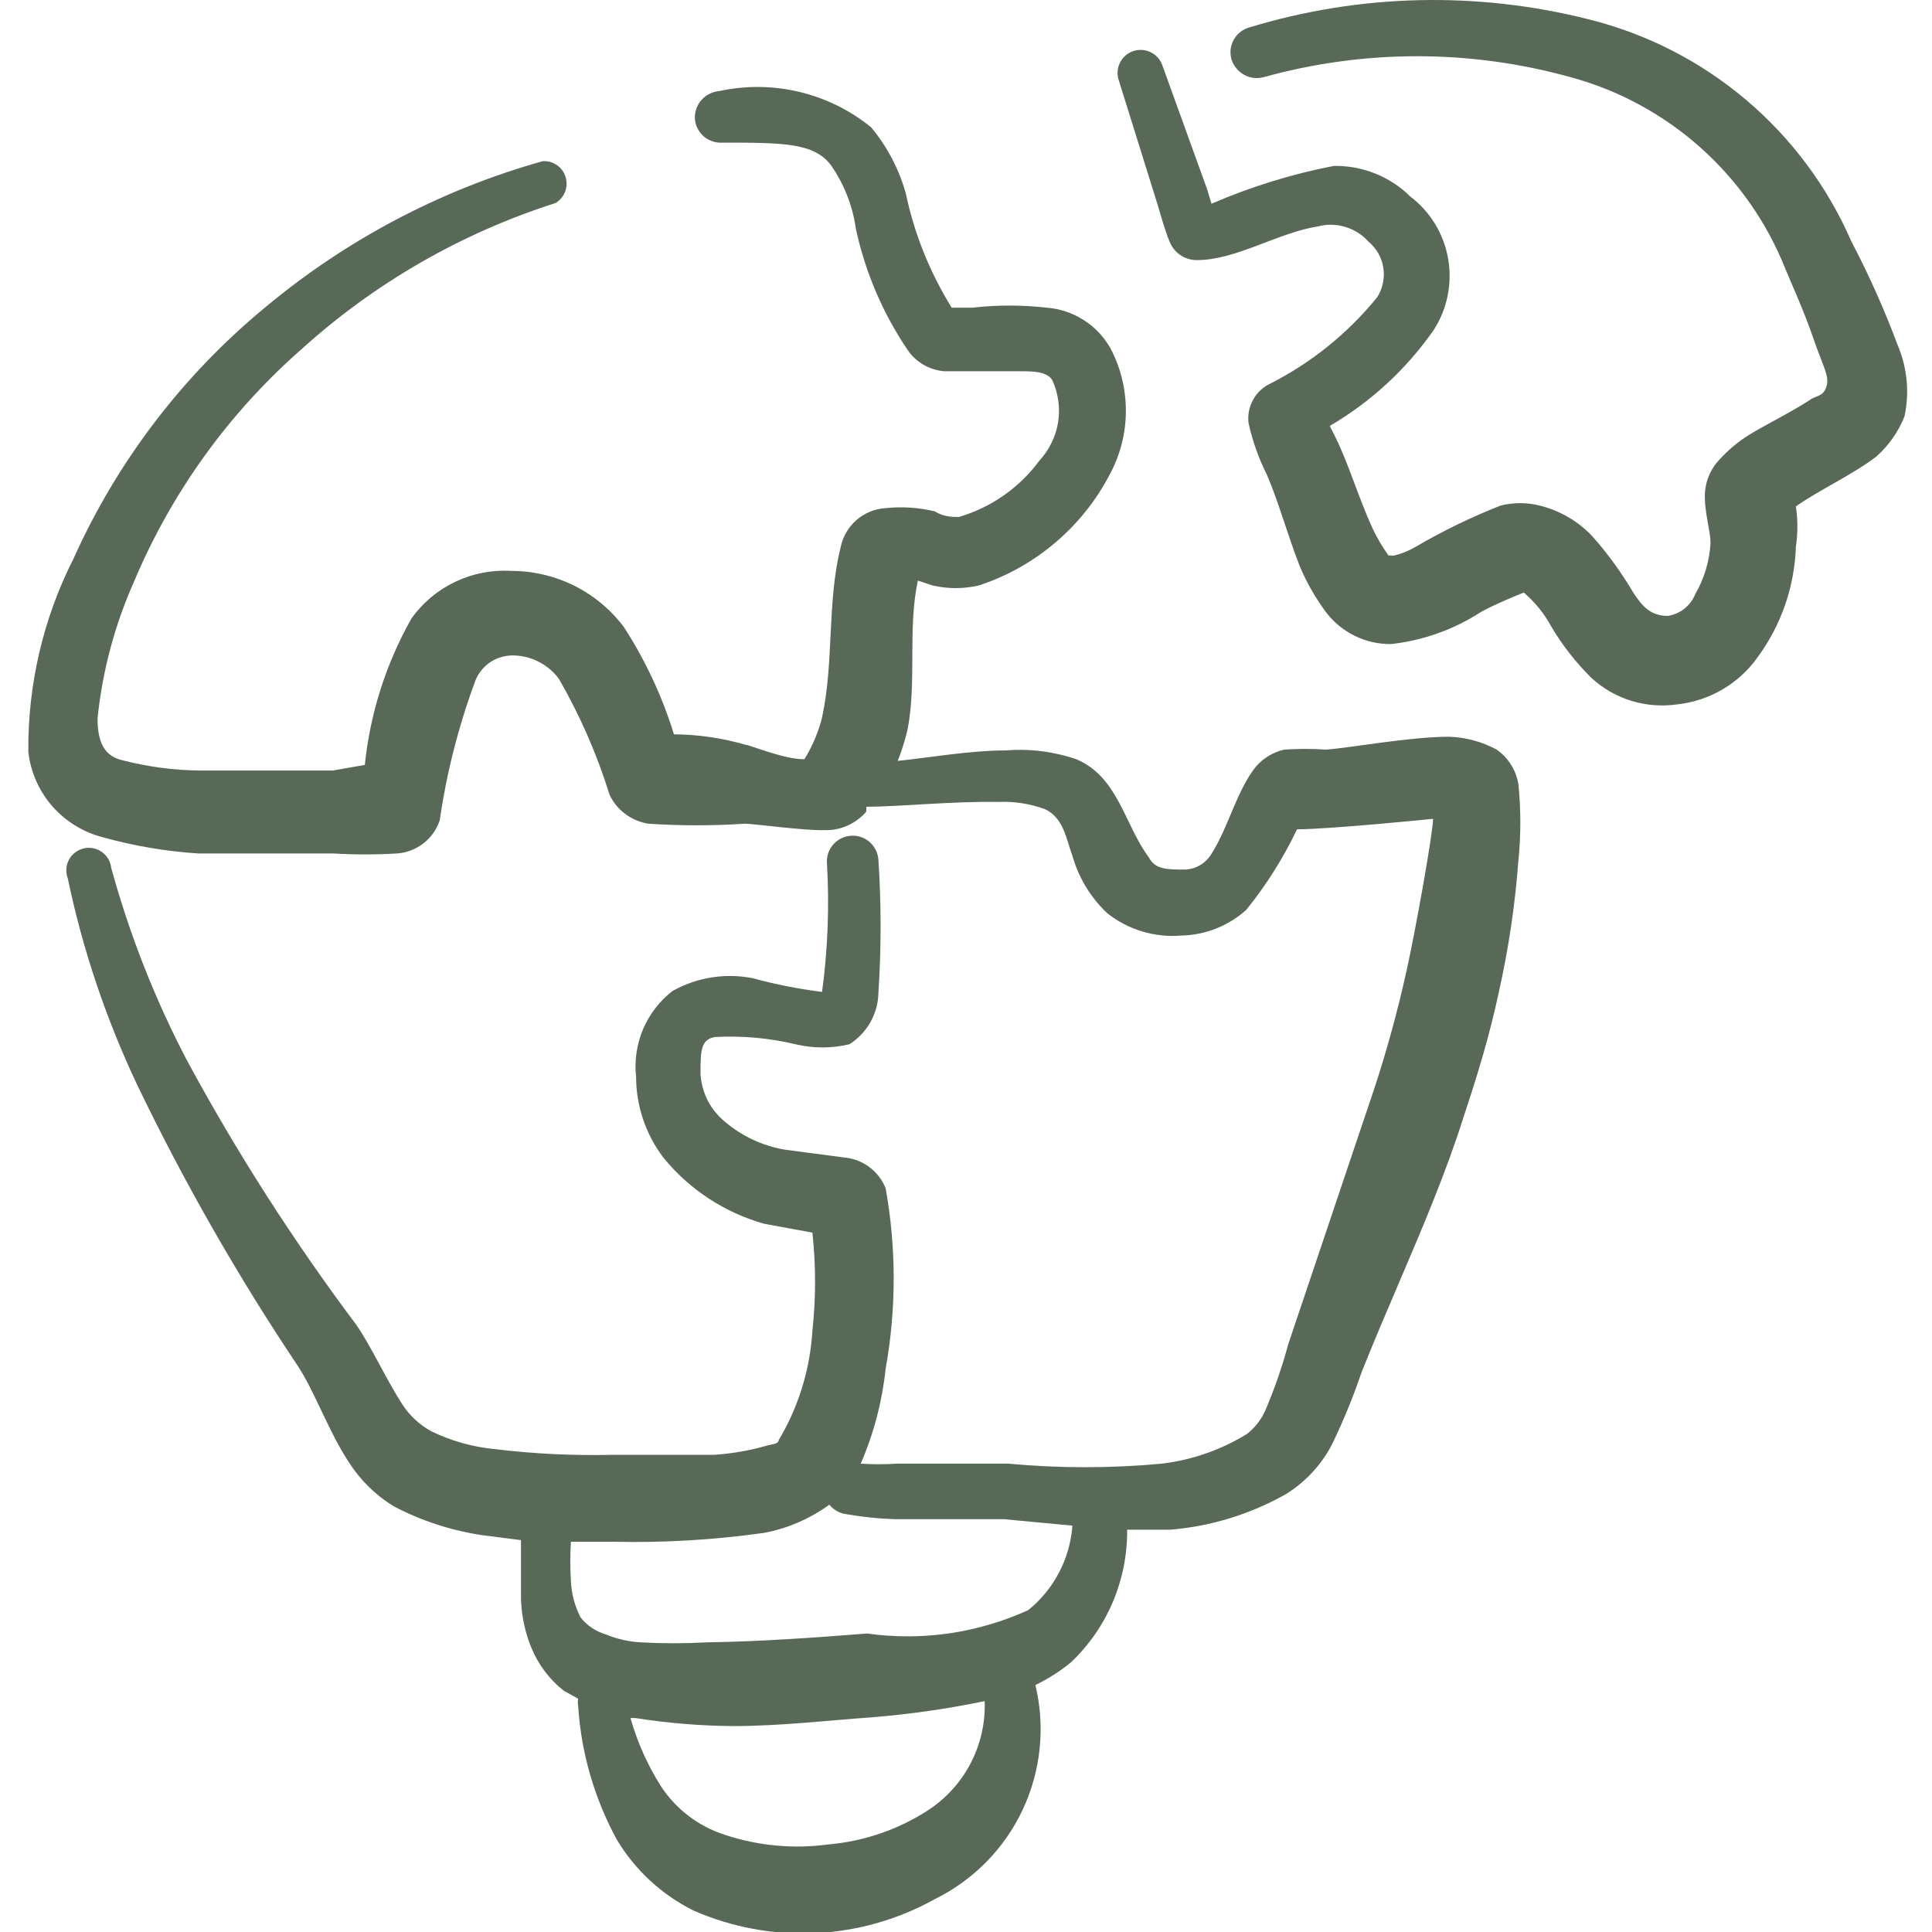 <svg xmlns="http://www.w3.org/2000/svg" fill="none" viewBox="0 0 24 24" height="24" width="24">
<g clip-path="url(#clip0_322_136)">
<path fill="#586958" d="M18.592 9.312C18.41 9.213 18.208 9.159 18.002 9.152C17.512 9.152 16.762 9.292 16.472 9.312C16.299 9.3 16.125 9.3 15.952 9.312C15.816 9.344 15.694 9.417 15.602 9.522C15.362 9.822 15.262 10.272 15.052 10.602C15.019 10.659 14.973 10.707 14.917 10.742C14.861 10.777 14.797 10.797 14.732 10.802C14.492 10.802 14.352 10.802 14.272 10.652C13.972 10.252 13.892 9.652 13.372 9.432C13.089 9.335 12.79 9.298 12.492 9.322C12.052 9.322 11.542 9.412 11.152 9.452C11.201 9.328 11.241 9.201 11.272 9.072C11.392 8.472 11.272 7.822 11.402 7.212L11.582 7.272C11.773 7.317 11.971 7.317 12.162 7.272C12.866 7.04 13.452 6.541 13.792 5.882C13.92 5.641 13.986 5.374 13.986 5.102C13.986 4.83 13.92 4.562 13.792 4.322C13.711 4.18 13.597 4.061 13.459 3.974C13.321 3.886 13.164 3.834 13.002 3.822C12.696 3.787 12.387 3.787 12.082 3.822H11.822C11.551 3.385 11.358 2.904 11.252 2.402C11.168 2.101 11.021 1.821 10.822 1.582C10.561 1.369 10.255 1.219 9.928 1.141C9.601 1.063 9.26 1.06 8.932 1.132C8.848 1.139 8.77 1.179 8.714 1.242C8.658 1.305 8.629 1.387 8.632 1.472C8.634 1.514 8.645 1.555 8.664 1.593C8.682 1.63 8.708 1.664 8.739 1.692C8.771 1.72 8.808 1.741 8.848 1.755C8.888 1.769 8.93 1.774 8.972 1.772C9.722 1.772 10.112 1.772 10.322 2.052C10.486 2.287 10.592 2.557 10.632 2.842C10.75 3.39 10.974 3.91 11.292 4.372C11.344 4.44 11.41 4.497 11.486 4.539C11.562 4.58 11.646 4.605 11.732 4.612H12.672C12.832 4.612 13.002 4.612 13.072 4.722C13.147 4.885 13.172 5.068 13.144 5.246C13.115 5.424 13.034 5.589 12.912 5.722C12.664 6.058 12.313 6.304 11.912 6.422C11.832 6.422 11.722 6.422 11.612 6.352C11.412 6.304 11.206 6.291 11.002 6.312C10.867 6.32 10.74 6.373 10.638 6.461C10.537 6.55 10.468 6.67 10.442 6.802C10.272 7.482 10.362 8.222 10.212 8.912C10.166 9.095 10.092 9.271 9.992 9.432C9.732 9.432 9.312 9.252 9.262 9.252C8.972 9.168 8.673 9.124 8.372 9.122C8.227 8.652 8.018 8.205 7.752 7.792C7.589 7.574 7.377 7.398 7.134 7.276C6.891 7.155 6.623 7.092 6.352 7.092C6.112 7.077 5.873 7.124 5.656 7.227C5.439 7.33 5.252 7.486 5.112 7.682C4.795 8.242 4.598 8.861 4.532 9.502L4.132 9.572H2.512C2.174 9.571 1.838 9.527 1.512 9.442C1.262 9.382 1.212 9.162 1.212 8.922C1.272 8.338 1.424 7.768 1.662 7.232C2.129 6.119 2.844 5.127 3.752 4.332C4.661 3.511 5.735 2.894 6.902 2.522C6.956 2.489 6.997 2.44 7.02 2.382C7.042 2.323 7.044 2.259 7.026 2.199C7.008 2.139 6.97 2.087 6.918 2.051C6.866 2.015 6.804 1.998 6.742 2.002C5.481 2.356 4.309 2.973 3.302 3.812C2.275 4.657 1.457 5.728 0.912 6.942C0.536 7.685 0.344 8.508 0.352 9.342C0.381 9.592 0.485 9.827 0.651 10.017C0.818 10.206 1.037 10.34 1.282 10.402C1.667 10.509 2.063 10.576 2.462 10.602H4.142C4.405 10.618 4.669 10.618 4.932 10.602C5.051 10.594 5.165 10.55 5.259 10.477C5.354 10.404 5.424 10.305 5.462 10.192C5.546 9.612 5.69 9.042 5.892 8.492C5.923 8.391 5.986 8.303 6.07 8.24C6.155 8.178 6.257 8.143 6.362 8.142C6.474 8.141 6.586 8.167 6.686 8.218C6.787 8.268 6.875 8.341 6.942 8.432C7.205 8.887 7.416 9.37 7.572 9.872C7.616 9.966 7.683 10.049 7.767 10.111C7.851 10.174 7.948 10.215 8.052 10.232C8.451 10.259 8.852 10.259 9.252 10.232C9.352 10.232 10.012 10.322 10.252 10.312C10.349 10.314 10.445 10.294 10.533 10.254C10.621 10.214 10.699 10.155 10.762 10.082V10.022C11.152 10.022 11.832 9.952 12.402 9.962C12.599 9.953 12.796 9.984 12.982 10.052C13.212 10.162 13.242 10.412 13.322 10.632C13.399 10.902 13.547 11.148 13.752 11.342C14.011 11.549 14.341 11.649 14.672 11.622C14.972 11.616 15.259 11.503 15.482 11.302C15.731 10.994 15.942 10.659 16.112 10.302C16.512 10.302 17.802 10.172 17.802 10.172C17.802 10.342 17.582 11.572 17.472 12.062C17.363 12.555 17.23 13.042 17.072 13.522L16.002 16.702C15.928 16.978 15.834 17.249 15.722 17.512C15.672 17.629 15.592 17.733 15.492 17.812C15.17 18.011 14.808 18.137 14.432 18.182C13.796 18.241 13.157 18.241 12.522 18.182H11.142C10.992 18.192 10.842 18.192 10.692 18.182C10.855 17.806 10.959 17.408 11.002 17.002C11.135 16.261 11.135 15.502 11.002 14.762C10.962 14.66 10.895 14.572 10.809 14.505C10.723 14.438 10.62 14.395 10.512 14.382L9.752 14.282C9.475 14.235 9.215 14.114 9.002 13.932C8.914 13.859 8.842 13.769 8.79 13.668C8.739 13.566 8.709 13.455 8.702 13.342C8.702 13.062 8.702 12.912 8.882 12.882C9.218 12.864 9.554 12.894 9.882 12.972C10.102 13.025 10.332 13.025 10.552 12.972C10.66 12.903 10.75 12.809 10.813 12.697C10.876 12.585 10.91 12.46 10.912 12.332C10.948 11.782 10.948 11.231 10.912 10.682C10.909 10.639 10.898 10.598 10.88 10.56C10.861 10.523 10.836 10.489 10.804 10.461C10.773 10.433 10.736 10.412 10.696 10.398C10.656 10.384 10.614 10.379 10.572 10.382C10.489 10.387 10.411 10.424 10.355 10.486C10.299 10.547 10.269 10.628 10.272 10.712C10.304 11.249 10.284 11.788 10.212 12.322C9.921 12.285 9.634 12.229 9.352 12.152C9.01 12.084 8.655 12.141 8.352 12.312C8.192 12.437 8.066 12.601 7.987 12.788C7.909 12.975 7.879 13.18 7.902 13.382C7.903 13.743 8.023 14.094 8.242 14.382C8.564 14.777 9.001 15.063 9.492 15.202L10.092 15.312C10.136 15.717 10.136 16.126 10.092 16.532C10.063 17.012 9.919 17.479 9.672 17.892C9.672 17.942 9.572 17.942 9.512 17.962C9.303 18.021 9.088 18.058 8.872 18.072H7.622C7.131 18.084 6.639 18.061 6.152 18.002C5.877 17.976 5.61 17.902 5.362 17.782C5.216 17.703 5.093 17.59 5.002 17.452C4.782 17.112 4.612 16.722 4.422 16.452C3.642 15.411 2.94 14.315 2.322 13.172C1.924 12.411 1.609 11.61 1.382 10.782C1.377 10.742 1.365 10.704 1.345 10.67C1.324 10.635 1.297 10.606 1.265 10.583C1.232 10.56 1.195 10.544 1.156 10.537C1.117 10.529 1.077 10.53 1.038 10.54C0.999 10.549 0.963 10.566 0.932 10.591C0.9 10.615 0.874 10.646 0.856 10.681C0.837 10.716 0.826 10.755 0.824 10.795C0.822 10.835 0.828 10.874 0.842 10.912C1.027 11.796 1.316 12.655 1.702 13.472C2.285 14.684 2.953 15.854 3.702 16.972C3.912 17.292 4.082 17.782 4.332 18.162C4.474 18.385 4.665 18.574 4.892 18.712C5.238 18.894 5.614 19.016 6.002 19.072L6.472 19.132V19.862C6.478 20.071 6.522 20.278 6.602 20.472C6.688 20.679 6.825 20.862 7.002 21.002L7.182 21.102C7.177 21.131 7.177 21.162 7.182 21.192C7.219 21.773 7.383 22.34 7.662 22.852C7.888 23.23 8.218 23.535 8.612 23.732C9.089 23.942 9.608 24.038 10.128 24.014C10.649 23.99 11.157 23.845 11.612 23.592C12.091 23.356 12.477 22.965 12.704 22.481C12.931 21.997 12.987 21.451 12.862 20.932C13.019 20.856 13.167 20.762 13.302 20.652C13.526 20.439 13.704 20.184 13.824 19.9C13.944 19.616 14.005 19.31 14.002 19.002H14.542C15.045 18.96 15.532 18.81 15.972 18.562C16.213 18.413 16.41 18.202 16.542 17.952C16.684 17.66 16.808 17.359 16.912 17.052C17.202 16.322 17.532 15.602 17.822 14.872C17.952 14.542 18.072 14.222 18.182 13.872C18.352 13.362 18.502 12.872 18.622 12.312C18.741 11.778 18.821 11.237 18.862 10.692C18.894 10.376 18.894 10.057 18.862 9.742C18.848 9.655 18.817 9.573 18.77 9.499C18.724 9.425 18.663 9.361 18.592 9.312ZM11.522 22.492C11.152 22.73 10.73 22.874 10.292 22.912C9.858 22.971 9.417 22.93 9.002 22.792C8.678 22.688 8.399 22.476 8.212 22.192C8.045 21.928 7.917 21.642 7.832 21.342H7.892C8.292 21.405 8.697 21.439 9.102 21.442C9.692 21.442 10.282 21.372 10.842 21.332C11.309 21.294 11.773 21.227 12.232 21.132C12.242 21.4 12.181 21.667 12.057 21.906C11.932 22.144 11.748 22.346 11.522 22.492ZM12.772 20.002C12.146 20.287 11.453 20.388 10.772 20.292C10.132 20.342 9.462 20.392 8.772 20.402C8.502 20.417 8.232 20.417 7.962 20.402C7.81 20.394 7.662 20.36 7.522 20.302C7.399 20.265 7.291 20.192 7.212 20.092C7.14 19.952 7.099 19.799 7.092 19.642C7.082 19.478 7.082 19.315 7.092 19.152H7.602C8.234 19.167 8.866 19.13 9.492 19.042C9.784 18.987 10.061 18.867 10.302 18.692C10.346 18.745 10.405 18.783 10.472 18.802C10.683 18.841 10.897 18.864 11.112 18.872H12.472L13.322 18.952C13.307 19.155 13.251 19.353 13.156 19.534C13.062 19.715 12.931 19.874 12.772 20.002Z"></path>
<path fill="#586958" d="M23.579 4.301C23.413 3.856 23.22 3.421 22.999 3.001C22.704 2.322 22.256 1.719 21.691 1.241C21.125 0.762 20.458 0.42 19.739 0.241C18.35 -0.111 16.89 -0.077 15.519 0.341C15.478 0.352 15.44 0.372 15.407 0.398C15.373 0.425 15.346 0.457 15.325 0.495C15.305 0.532 15.292 0.573 15.287 0.615C15.283 0.657 15.287 0.7 15.299 0.741C15.325 0.82 15.379 0.886 15.451 0.927C15.523 0.968 15.608 0.98 15.689 0.961C16.942 0.611 18.266 0.611 19.519 0.961C20.116 1.124 20.668 1.425 21.129 1.838C21.591 2.251 21.95 2.765 22.179 3.341C22.249 3.511 22.409 3.861 22.529 4.211C22.649 4.561 22.729 4.671 22.689 4.801C22.649 4.931 22.559 4.911 22.479 4.971C22.249 5.121 21.959 5.261 21.729 5.401C21.588 5.489 21.46 5.597 21.349 5.721C21.29 5.786 21.245 5.861 21.216 5.944C21.187 6.026 21.174 6.114 21.179 6.201C21.179 6.361 21.249 6.621 21.249 6.741C21.237 6.966 21.172 7.185 21.059 7.381C21.031 7.451 20.984 7.513 20.925 7.561C20.865 7.608 20.794 7.639 20.719 7.651C20.489 7.651 20.389 7.511 20.289 7.361C20.145 7.116 19.977 6.885 19.789 6.671C19.612 6.479 19.382 6.344 19.129 6.281C18.968 6.24 18.8 6.24 18.639 6.281C18.276 6.424 17.925 6.594 17.589 6.791C17.505 6.84 17.414 6.878 17.319 6.901C17.319 6.901 17.269 6.901 17.249 6.901C17.172 6.794 17.105 6.68 17.049 6.561C16.879 6.191 16.749 5.751 16.589 5.431L16.519 5.291C17.03 4.992 17.47 4.586 17.809 4.101C17.979 3.838 18.043 3.522 17.989 3.214C17.936 2.906 17.768 2.63 17.519 2.441C17.394 2.317 17.245 2.22 17.082 2.155C16.919 2.09 16.745 2.058 16.569 2.061C16.047 2.162 15.537 2.32 15.049 2.531L14.999 2.361L14.439 0.811C14.414 0.739 14.361 0.681 14.293 0.648C14.224 0.615 14.146 0.611 14.074 0.636C14.002 0.661 13.944 0.714 13.911 0.782C13.878 0.851 13.874 0.929 13.899 1.001L14.389 2.571C14.389 2.571 14.479 2.891 14.529 3.001C14.556 3.069 14.602 3.128 14.663 3.169C14.724 3.21 14.796 3.232 14.869 3.231C15.359 3.231 15.869 2.891 16.379 2.811C16.49 2.783 16.606 2.786 16.715 2.82C16.825 2.853 16.923 2.916 16.999 3.001C17.098 3.083 17.164 3.198 17.184 3.325C17.204 3.452 17.177 3.582 17.109 3.691C16.739 4.147 16.275 4.519 15.749 4.781C15.668 4.827 15.601 4.896 15.559 4.98C15.516 5.063 15.499 5.158 15.509 5.251C15.558 5.476 15.636 5.695 15.739 5.901C15.879 6.221 15.999 6.661 16.149 7.041C16.233 7.239 16.341 7.427 16.469 7.601C16.563 7.726 16.686 7.828 16.826 7.897C16.967 7.967 17.122 8.002 17.279 8.001C17.678 7.957 18.062 7.82 18.399 7.601C18.599 7.491 18.929 7.361 18.929 7.361C19.067 7.479 19.183 7.621 19.269 7.781C19.407 8.015 19.576 8.23 19.769 8.421C19.91 8.551 20.079 8.648 20.262 8.705C20.445 8.762 20.639 8.777 20.829 8.751C21.027 8.73 21.219 8.668 21.391 8.568C21.564 8.468 21.713 8.333 21.829 8.171C22.126 7.77 22.293 7.289 22.309 6.791C22.334 6.625 22.334 6.457 22.309 6.291C22.589 6.091 23.009 5.901 23.309 5.671C23.463 5.534 23.583 5.363 23.659 5.171C23.721 4.879 23.693 4.576 23.579 4.301Z"></path>
</g>
<defs>
<clipPath id="clip0_322_136">
<rect fill="white" height="24" width="24"></rect>
</clipPath>
</defs>
</svg>
